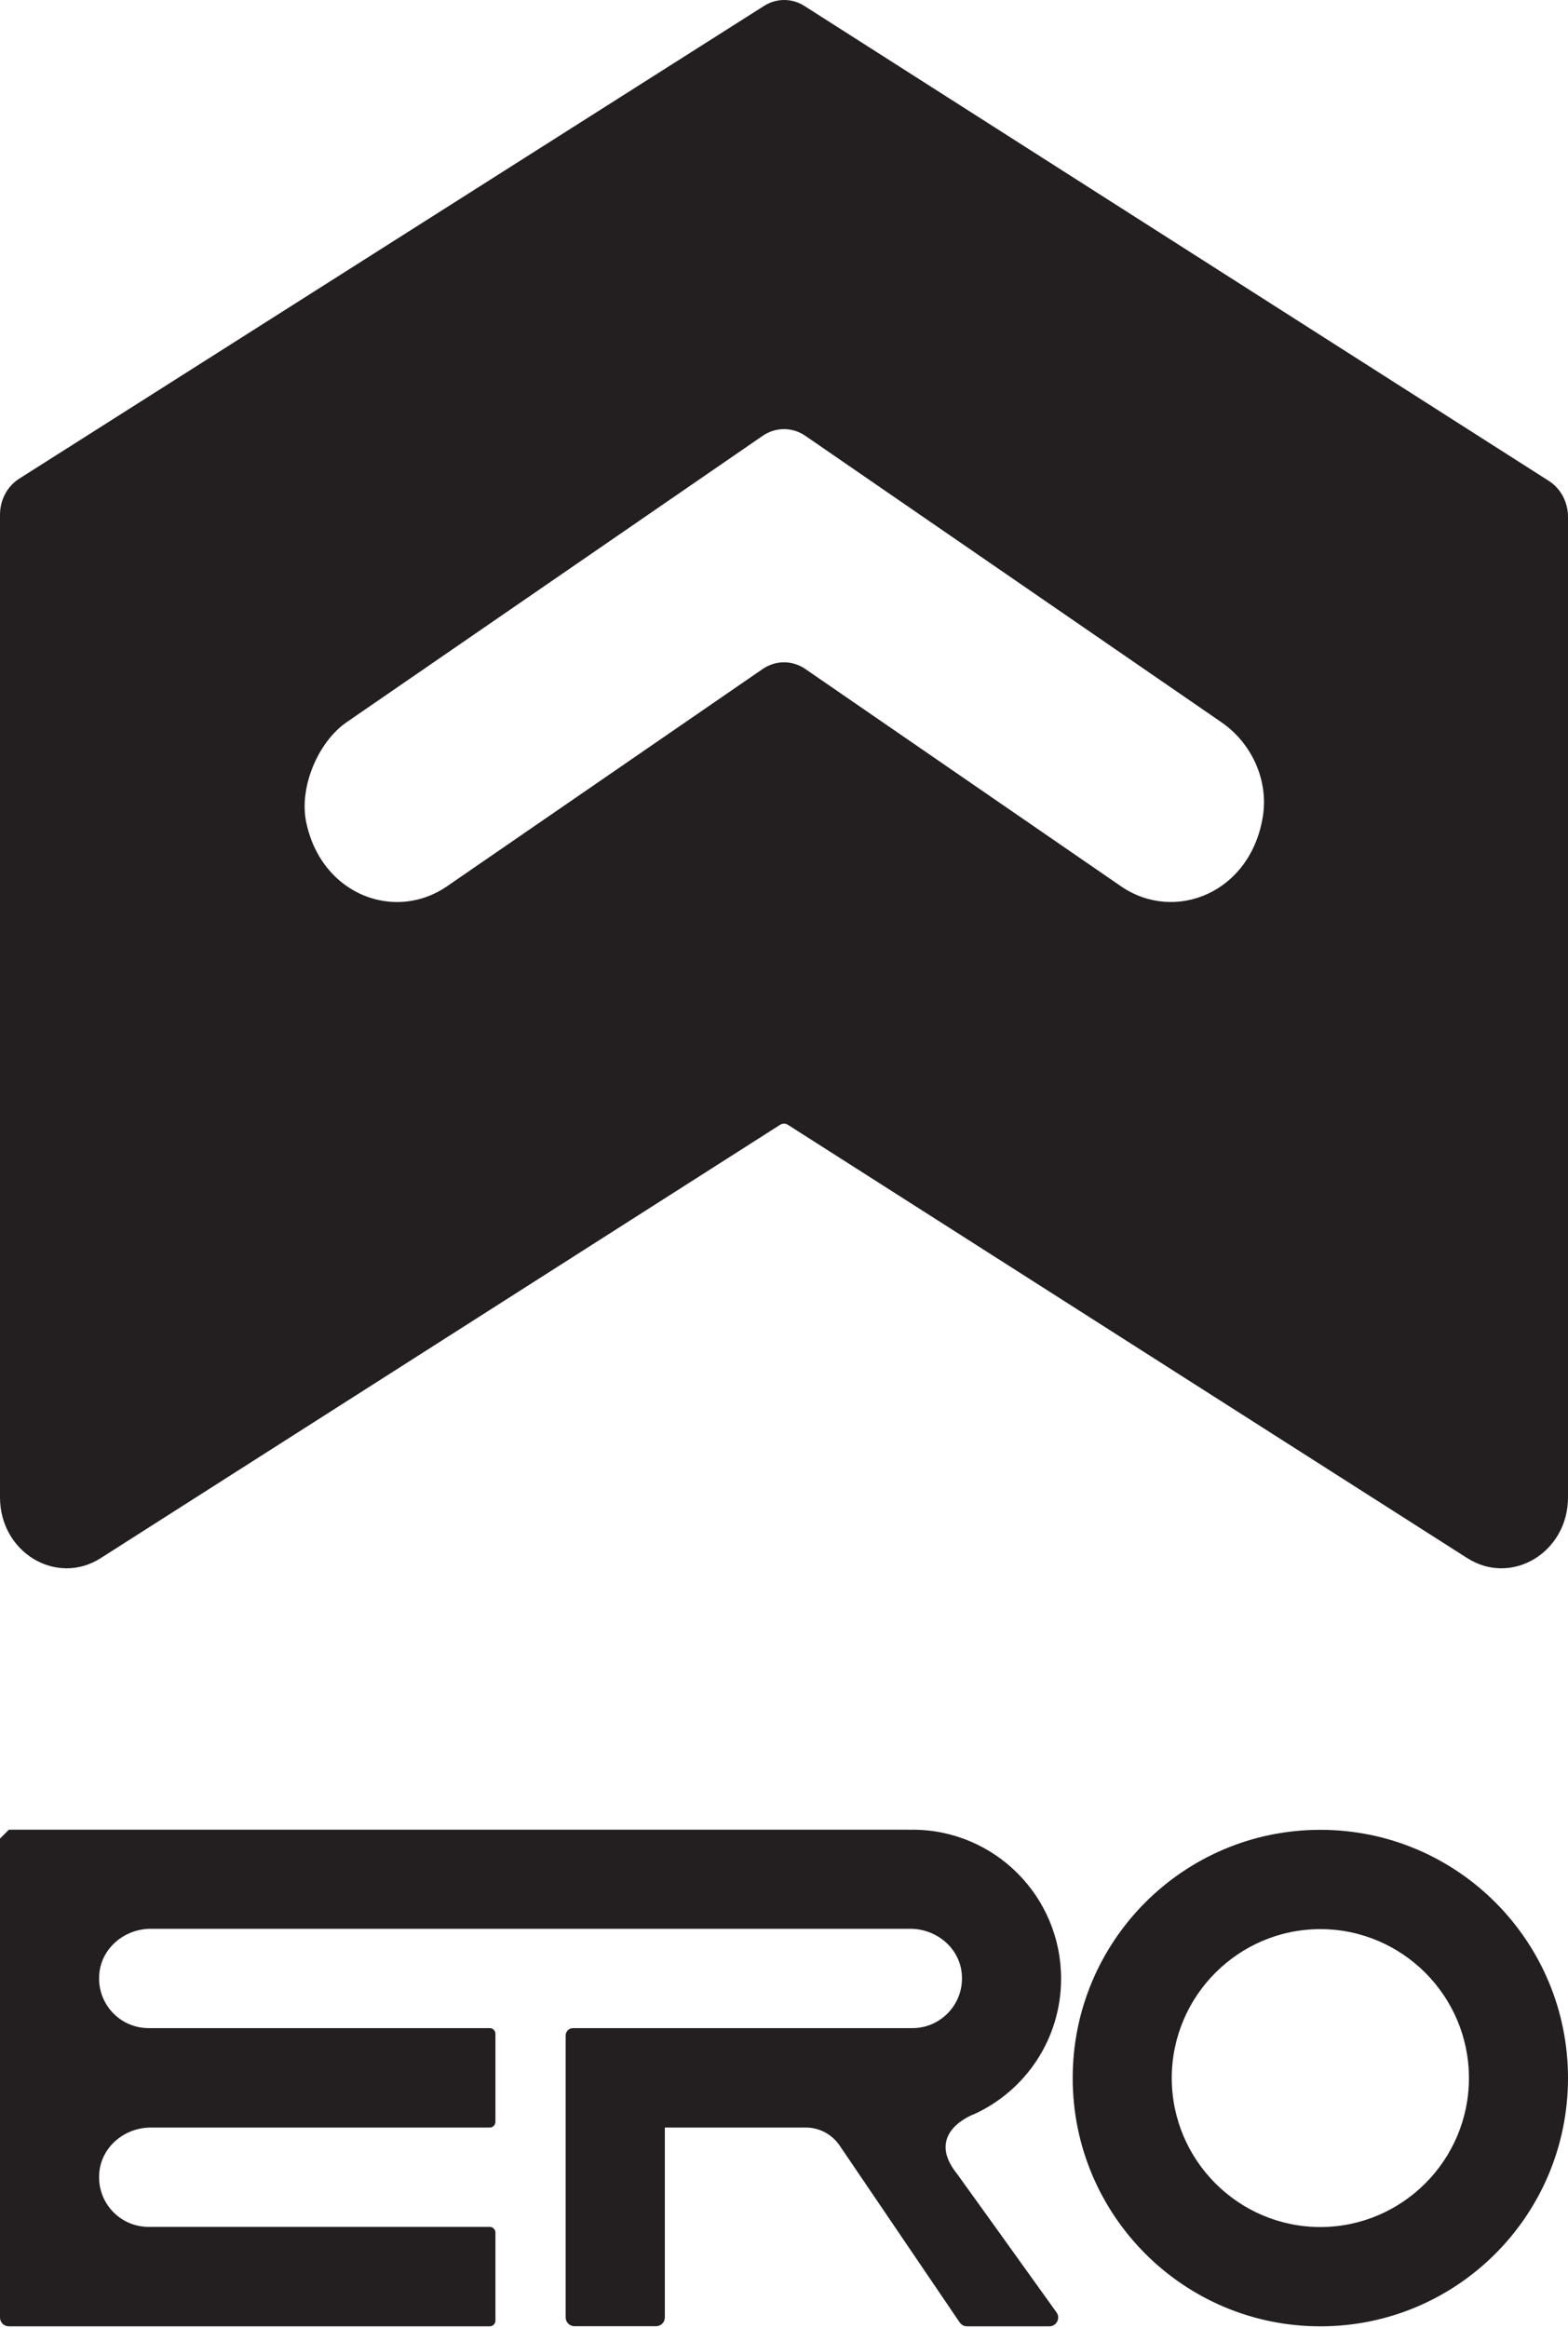 <svg xmlns="http://www.w3.org/2000/svg" fill="none" viewBox="0 0 421 625" height="625" width="421">
<path fill="#231F20" d="M215.986 1.601L415.868 129.103L415.866 129.105C419.051 131.135 421 134.796 421 138.748V401.968C421 416.734 405.862 425.859 393.958 418.267L211.615 301.989C210.938 301.522 210.064 301.522 209.385 301.989L27.042 418.267C15.138 425.859 0 416.734 0 401.968V138.159C0 134.199 1.957 130.53 5.155 128.501L205.138 1.588C208.48 -0.533 212.648 -0.529 215.986 1.601ZM300.982 237.919C315.35 247.798 335.732 239.812 339.064 219.211C340.67 209.281 335.93 199.378 327.979 193.905L216.24 116.999C212.747 114.594 208.255 114.594 204.762 116.999L93.081 193.862C85.448 199.113 80.245 211.266 82.21 220.709C85.068 234.428 95.692 242.14 106.625 242.14C111.219 242.14 115.871 240.774 120.016 237.919L204.762 179.595C208.255 177.191 212.747 177.191 216.24 179.595L300.982 237.919ZM261.516 567.542C275.321 561.262 284.897 547.337 284.897 531.162C284.897 509.063 267.043 491.167 244.991 491.167L244.37 491.198C244.045 491.167 243.749 491.167 243.424 491.167H2.387C2.06 491.494 1.784 491.771 1.522 492.032L1.495 492.059C1.021 492.533 0.593 492.962 0 493.557V622.115C0 623.422 1.058 624.48 2.362 624.48H131.491C132.337 624.48 133.021 623.794 133.021 622.947V599.318C133.021 598.474 132.337 597.788 131.491 597.788H39.906C32.026 597.788 25.772 590.964 26.693 582.877C27.469 576.065 33.611 571.125 40.461 571.125H131.489C132.335 571.125 133.019 570.44 133.019 569.593V545.964C133.019 545.119 132.335 544.432 131.489 544.432H39.906C32.026 544.432 25.772 537.608 26.693 529.521C27.469 522.709 33.611 517.769 40.461 517.769H244.428C251.251 517.769 257.384 522.668 258.19 529.453C259.152 537.538 252.865 544.432 244.989 544.432H153.864C152.769 544.432 151.874 545.329 151.874 546.425V622.086C151.874 623.393 152.932 624.451 154.236 624.451H176.144C177.448 624.451 178.506 623.393 178.506 622.086V571.123H216.373C219.981 571.123 223.378 572.931 225.417 575.923L257.672 623.443C258.111 624.09 258.844 624.48 259.626 624.48H281.749C283.668 624.48 284.789 622.308 283.672 620.745C276.48 610.659 257.018 583.627 257.018 583.627C247.92 572.431 261.512 567.538 261.512 567.538L261.516 567.542ZM354.506 491.201C317.771 491.201 288.011 521.027 288.011 557.841C288.011 594.656 317.771 624.483 354.506 624.483C391.241 624.483 421 594.658 421 557.841C421 521.025 391.239 491.201 354.506 491.201ZM354.506 597.827C332.518 597.827 314.611 579.878 314.611 557.841C314.611 535.804 332.52 517.858 354.506 517.858C376.492 517.858 394.404 535.806 394.404 557.841C394.404 579.877 376.494 597.827 354.506 597.827Z" clip-rule="evenodd" fill-rule="evenodd"></path>
</svg>
